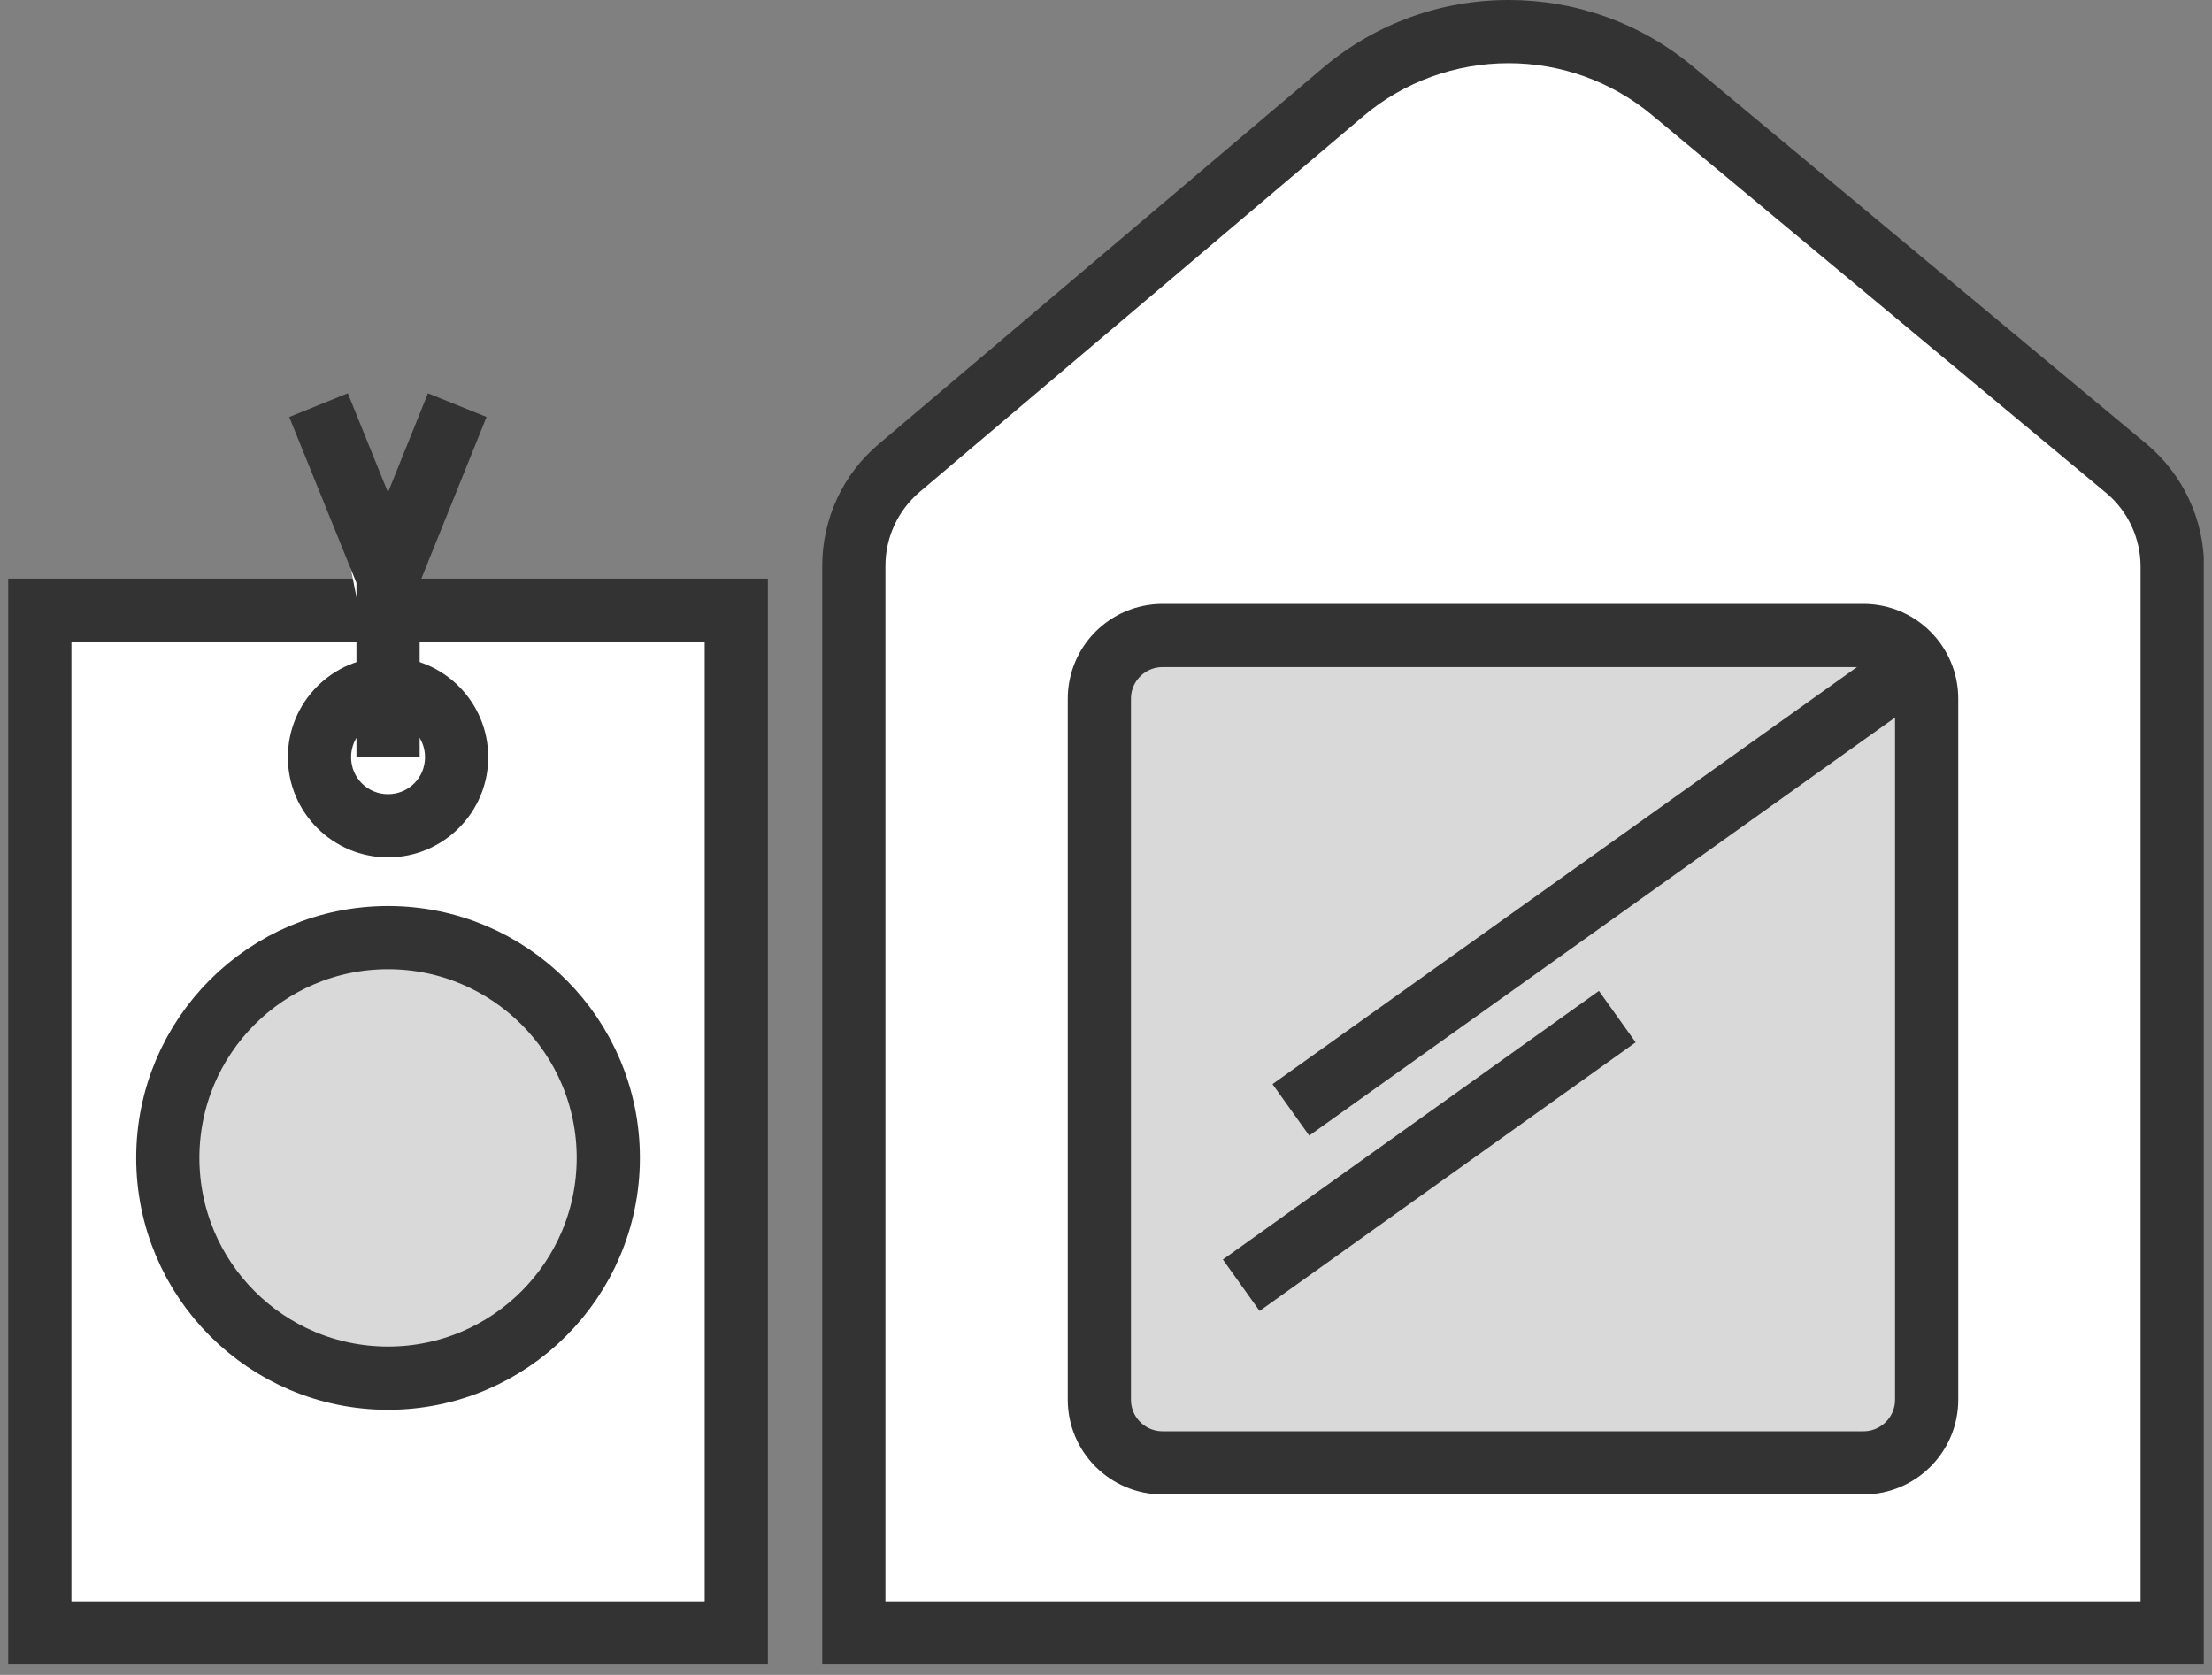 <svg width="70" height="53" viewBox="0 0 70 53" fill="none" xmlns="http://www.w3.org/2000/svg">
<rect x="0" y="0" width="70" height="53" fill="#808080" stroke="none"/>
<g clip-path="url(#clip0_7016_32463)">
<path d="M23.3 19.31H1.26V51.67H23.3V19.31Z" fill="white"/>
<path d="M22.3 20.31V50.67H2.26V20.31H22.3ZM24.3 18.31H0.26V52.67H24.3V18.31Z" fill="#333333"/>
<path d="M12.28 43.61C16.129 43.61 19.25 40.489 19.25 36.64C19.25 32.791 16.129 29.67 12.28 29.67C8.431 29.67 5.31 32.791 5.31 36.64C5.31 40.489 8.431 43.61 12.28 43.61Z" fill="#D9D9D9" stroke="#333333" stroke-width="2" stroke-linejoin="round"/>
<path d="M12.28 26.13C11.08 26.13 10.11 25.16 10.11 23.96C10.11 22.76 11.08 21.79 12.28 21.79C13.48 21.79 14.45 22.76 14.45 23.96C14.45 25.16 13.48 26.13 12.28 26.13Z" fill="white"/>
<path d="M12.28 22.79C12.93 22.79 13.45 23.31 13.45 23.96C13.45 24.61 12.93 25.13 12.28 25.13C11.63 25.13 11.11 24.61 11.11 23.96C11.11 23.31 11.63 22.79 12.28 22.79ZM12.28 20.79C10.53 20.79 9.11 22.21 9.11 23.96C9.11 25.71 10.53 27.13 12.28 27.13C14.03 27.13 15.45 25.71 15.45 23.96C15.45 22.21 14.03 20.79 12.28 20.79Z" fill="#333333"/>
<path d="M12.28 23.96V18.25L10.08 12.82" fill="white"/>
<path d="M12.28 23.96V18.25L10.08 12.82" stroke="#333333" stroke-width="2" stroke-linejoin="round"/>
<path d="M12.28 18.25L14.47 12.82" stroke="#333333" stroke-width="2" stroke-linejoin="round"/>
<path d="M27.02 51.67V17.91C27.02 16.71 27.54 15.58 28.46 14.81L42.5 2.92C43.96 1.68 45.83 1 47.74 1C49.65 1 51.47 1.67 52.93 2.88L67.28 14.82C68.21 15.59 68.74 16.73 68.74 17.94V51.67H27.02Z" fill="white"/>
<path d="M47.74 2C49.4 2 51.01 2.58 52.29 3.65L66.64 15.59C67.34 16.17 67.74 17.03 67.74 17.94V50.67H28.02V17.91C28.02 17.01 28.41 16.16 29.1 15.57L43.14 3.68C44.42 2.59 46.06 2 47.74 2ZM47.74 0C45.64 0 43.55 0.72 41.85 2.16L27.81 14.05C26.67 15.01 26.02 16.42 26.02 17.91V52.67H69.75V17.94C69.75 16.44 69.08 15.01 67.93 14.05L53.58 2.11C51.89 0.7 49.82 0 47.75 0L47.74 0Z" fill="#333333"/>
<path d="M58.97 20.11H36.79C35.685 20.11 34.79 21.006 34.79 22.11V44.29C34.79 45.395 35.685 46.29 36.79 46.29H58.97C60.075 46.29 60.97 45.395 60.97 44.29V22.11C60.97 21.006 60.075 20.11 58.97 20.11Z" fill="#D9D9D9" stroke="#333333" stroke-width="2" stroke-linejoin="round"/>
<path d="M60.43 21.15L40.85 35.12" stroke="#333333" stroke-width="2" stroke-linejoin="round"/>
<path d="M51.18 32.17L39.28 40.67" stroke="#333333" stroke-width="2" stroke-linejoin="round"/>
</g>
<defs>
<clipPath id="clip0_7016_32463">
<rect width="69.48" height="52.67" fill="white" transform="translate(0.26)"/>
</clipPath>
</defs>
</svg>
